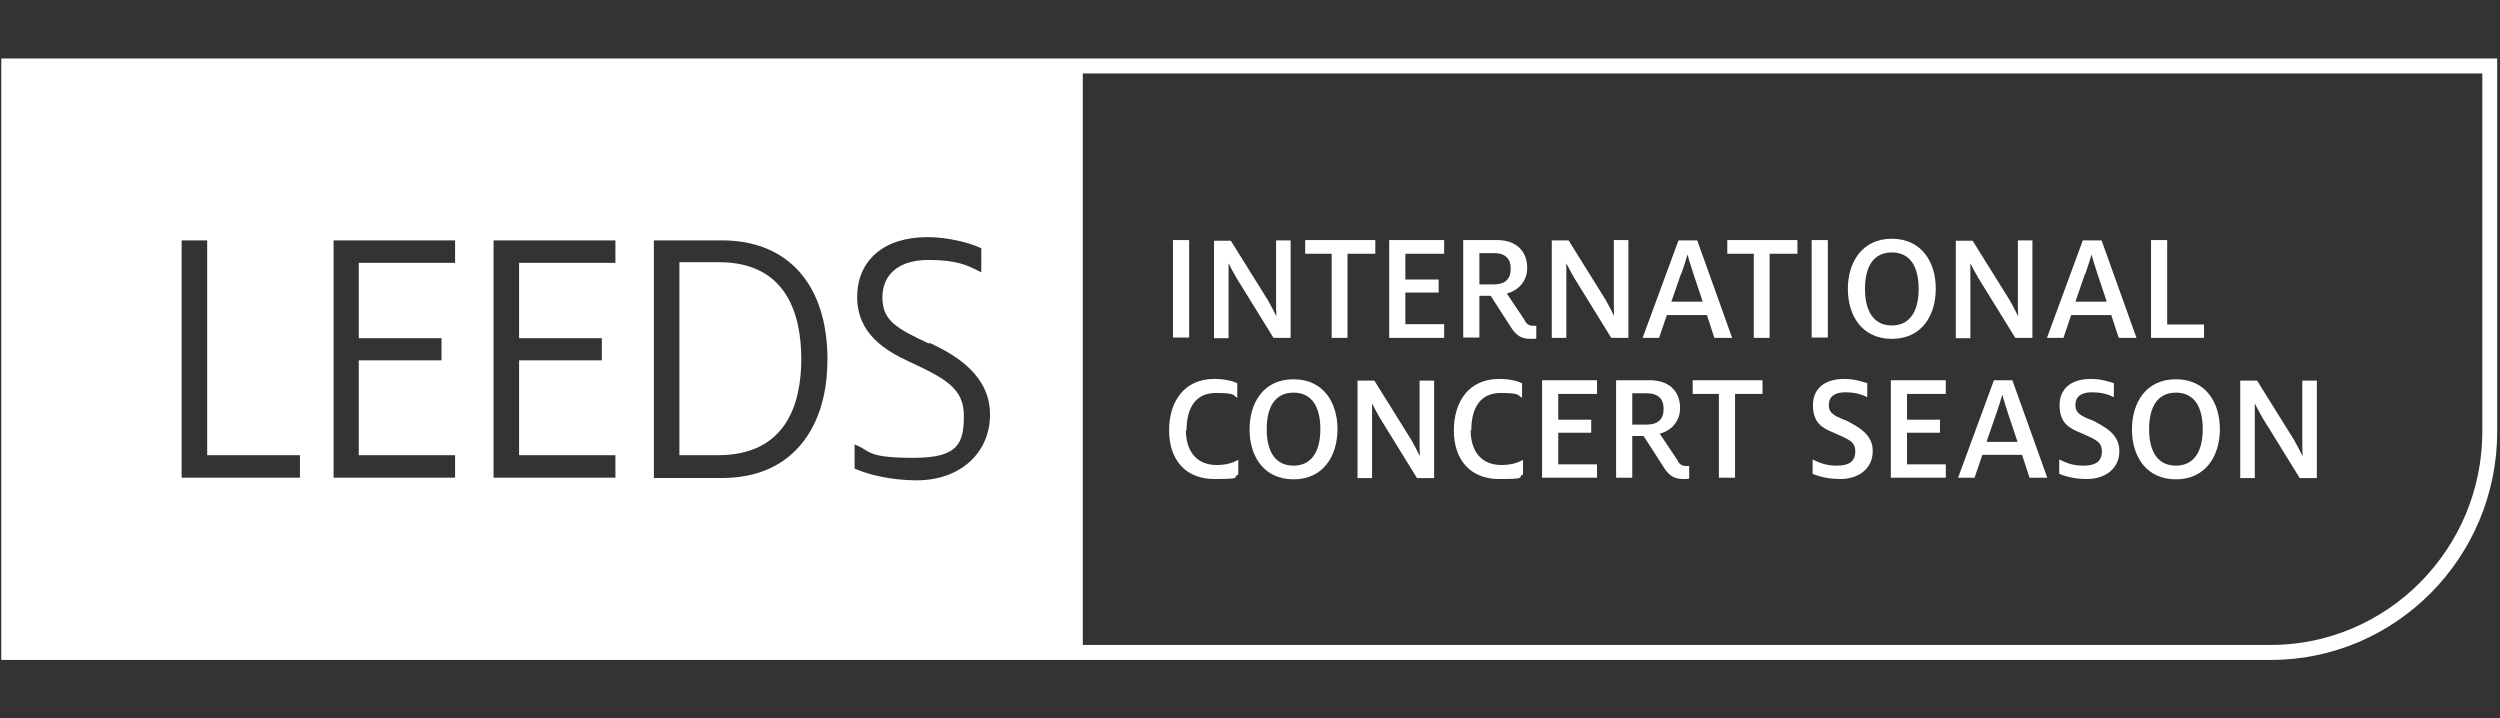 <?xml version="1.0" encoding="UTF-8" standalone="no"?>
<!DOCTYPE svg PUBLIC "-//W3C//DTD SVG 1.1//EN" "http://www.w3.org/Graphics/SVG/1.1/DTD/svg11.dtd">
<svg width="100%" height="100%" viewBox="0 0 174 50" version="1.1" xmlns="http://www.w3.org/2000/svg" xmlns:xlink="http://www.w3.org/1999/xlink" xml:space="preserve" xmlns:serif="http://www.serif.com/" style="fill-rule:evenodd;clip-rule:evenodd;stroke-linejoin:round;stroke-miterlimit:2;">
    <rect x="0" y="0" width="174" height="50" fill="#333333" stroke="none"/>
    <g transform="matrix(0.76,0,0,0.76,0,9.032)">
        <g transform="matrix(1.315,0,0,1.315,3.73789e-14,-6.618)">
            <path d="M173.91,26.041C173.91,34.826 166.842,41.955 158.131,41.956L0.09,41.956L0.09,0.069L173.91,0.069L173.91,26.041ZM75.407,40.911L158.131,40.911C166.257,40.91 172.874,34.236 172.874,26.041L172.874,1.113L75.407,1.113L75.407,40.911ZM64.58,12.509C61.564,12.509 59.695,14.122 59.695,16.687C59.696,19.252 61.699,20.433 63.319,21.182C65.818,22.34 67.124,23.043 67.124,24.927C67.124,26.812 66.786,27.879 63.657,27.879C60.529,27.879 60.641,27.471 59.786,27.062L59.516,26.948L59.516,28.628L59.628,28.673C60.461,29.037 62.037,29.446 63.838,29.446C66.854,29.446 68.947,27.561 68.947,24.86C68.947,22.158 66.607,20.728 64.716,19.865L64.738,19.911L64.67,19.911C62.487,18.889 61.451,18.344 61.451,16.709C61.451,15.075 62.644,14.098 64.647,14.098C66.651,14.098 67.372,14.484 68.069,14.825L68.34,14.961L68.34,13.281L68.227,13.236C67.596,12.941 66.111,12.509 64.58,12.509ZM45.537,29.286L50.241,29.286C52.74,29.286 54.676,28.423 55.981,26.698C57.355,24.882 57.625,22.611 57.625,21.022C57.625,15.823 54.879,12.736 50.287,12.736L45.537,12.736L45.537,29.286ZM12.65,29.263L20.889,29.263L20.889,27.697L14.429,27.697L14.429,12.736L12.65,12.736L12.65,29.263ZM23.231,29.263L31.693,29.263L31.693,27.697L24.985,27.697L24.985,21.09L30.748,21.09L30.748,19.546L24.985,19.546L24.985,14.302L31.693,14.302L31.693,12.736L23.231,12.736L23.231,29.263ZM34.372,29.263L42.858,29.263L42.858,27.697L36.15,27.697L36.15,21.09L41.913,21.09L41.913,19.546L36.15,19.546L36.15,14.302L42.858,14.302L42.858,12.736L34.372,12.736L34.372,29.263ZM50.084,14.257C54.811,14.257 55.802,17.935 55.802,21C55.802,24.064 54.789,27.697 49.994,27.697L47.315,27.697L47.315,14.257L50.084,14.257Z" style="fill:white;fill-rule:nonzero;"/>
        </g>
        <g transform="matrix(1.315,0,0,1.315,3.73789e-14,-6.618)">
            <rect x="81.688" y="12.714" width="1.126" height="6.788" style="fill:white;fill-rule:nonzero;"/>
        </g>
        <g transform="matrix(1.315,0,0,1.315,3.73789e-14,-6.618)">
            <path d="M85.559,19.547L85.559,14.326C85.717,14.643 85.92,15.029 86.122,15.37L88.688,19.524L89.881,19.524L89.881,12.736L88.868,12.736L88.868,17.004C88.868,17.345 88.868,17.663 88.891,17.981L88.868,17.981C88.711,17.663 88.486,17.232 88.306,16.914L85.717,12.759L84.546,12.759L84.546,19.547L85.559,19.547Z" style="fill:white;fill-rule:nonzero;"/>
        </g>
        <g transform="matrix(1.315,0,0,1.315,3.73789e-14,-6.618)">
            <path d="M95.779,12.714L90.894,12.714L90.894,13.667L92.74,13.667L92.74,19.524L93.843,19.524L93.843,13.667L95.779,13.667L95.779,12.714Z" style="fill:white;fill-rule:nonzero;"/>
        </g>
        <g transform="matrix(1.315,0,0,1.315,3.73789e-14,-6.618)">
            <path d="M96.747,19.524L100.573,19.524L100.573,18.571L97.872,18.571L97.872,16.369L100.191,16.369L100.191,15.461L97.872,15.461L97.872,13.667L100.573,13.667L100.573,12.714L96.747,12.714L96.747,19.524Z" style="fill:white;fill-rule:nonzero;"/>
        </g>
        <g transform="matrix(1.315,0,0,1.315,3.73789e-14,-6.618)">
            <path d="M106.201,18.321L104.94,16.437C105.931,16.164 106.358,15.393 106.358,14.666C106.358,13.44 105.548,12.714 104.265,12.714L101.901,12.714L101.901,19.502L103.027,19.502L103.027,16.596L103.815,16.596L105.233,18.798C105.615,19.411 106.021,19.593 106.583,19.593C107.146,19.593 106.853,19.593 106.989,19.547L106.989,18.684L106.763,18.684C106.538,18.684 106.358,18.616 106.178,18.321L106.201,18.321ZM104.04,15.801L103.027,15.801L103.027,13.622L104.04,13.622C104.828,13.622 105.21,14.008 105.21,14.711C105.21,15.415 104.828,15.801 104.04,15.801Z" style="fill:white;fill-rule:nonzero;"/>
        </g>
        <g transform="matrix(1.315,0,0,1.315,3.73789e-14,-6.618)">
            <path d="M113.404,12.714L112.391,12.714L112.391,16.982C112.391,17.322 112.391,17.64 112.413,17.958L112.391,17.958C112.233,17.64 112.008,17.209 111.828,16.891L109.239,12.736L108.069,12.736L108.069,19.524L109.082,19.524L109.082,14.326C109.239,14.643 109.442,15.029 109.645,15.37L112.211,19.524L113.404,19.524L113.404,12.714Z" style="fill:white;fill-rule:nonzero;"/>
        </g>
        <g transform="matrix(1.315,0,0,1.315,3.73789e-14,-6.618)">
            <path d="M116.082,17.935L118.873,17.935L119.391,19.524L120.629,19.524L118.198,12.736L116.893,12.736L114.394,19.524L115.542,19.524L116.082,17.935ZM117.095,15.052C117.253,14.598 117.433,14.03 117.523,13.713C117.59,14.03 117.793,14.598 117.928,15.052L118.581,17.004L116.397,17.004L117.073,15.052L117.095,15.052Z" style="fill:white;fill-rule:nonzero;"/>
        </g>
        <g transform="matrix(1.315,0,0,1.315,3.73789e-14,-6.618)">
            <path d="M120.292,13.667L122.137,13.667L122.137,19.524L123.24,19.524L123.24,13.667L125.176,13.667L125.176,12.714L120.292,12.714L120.292,13.667Z" style="fill:white;fill-rule:nonzero;"/>
        </g>
        <g transform="matrix(1.315,0,0,1.315,3.73789e-14,-6.618)">
            <rect x="126.167" y="12.714" width="1.125" height="6.788" style="fill:white;fill-rule:nonzero;"/>
        </g>
        <g transform="matrix(1.315,0,0,1.315,3.73789e-14,-6.618)">
            <path d="M131.749,19.593C133.843,19.593 134.811,17.958 134.811,16.096C134.811,14.235 133.82,12.623 131.749,12.623C129.678,12.623 128.688,14.257 128.688,16.119C128.688,17.981 129.678,19.593 131.749,19.593ZM131.749,13.576C133.032,13.576 133.618,14.575 133.618,16.119C133.618,17.663 133.01,18.662 131.749,18.662C130.489,18.662 129.881,17.663 129.881,16.119C129.881,14.575 130.466,13.576 131.749,13.576Z" style="fill:white;fill-rule:nonzero;"/>
        </g>
        <g transform="matrix(1.315,0,0,1.315,3.73789e-14,-6.618)">
            <path d="M137.219,19.547L137.219,14.326C137.377,14.643 137.579,15.029 137.782,15.37L140.348,19.524L141.541,19.524L141.541,12.736L140.528,12.736L140.528,17.004C140.528,17.345 140.528,17.663 140.55,17.981L140.528,17.981C140.37,17.663 140.145,17.232 139.965,16.914L137.377,12.759L136.206,12.759L136.206,19.547L137.219,19.547Z" style="fill:white;fill-rule:nonzero;"/>
        </g>
        <g transform="matrix(1.315,0,0,1.315,3.73789e-14,-6.618)">
            <path d="M144.242,17.935L147.033,17.935L147.551,19.524L148.789,19.524L146.358,12.736L145.052,12.736L142.554,19.524L143.702,19.524L144.242,17.935ZM145.232,15.052C145.39,14.598 145.57,14.03 145.66,13.713C145.728,14.03 145.93,14.598 146.065,15.052L146.718,17.004L144.535,17.004L145.21,15.052L145.232,15.052Z" style="fill:white;fill-rule:nonzero;"/>
        </g>
        <g transform="matrix(1.315,0,0,1.315,3.73789e-14,-6.618)">
            <path d="M153.493,18.594L150.927,18.594L150.927,12.714L149.802,12.714L149.802,19.524L153.493,19.524L153.493,18.594Z" style="fill:white;fill-rule:nonzero;"/>
        </g>
        <g transform="matrix(1.315,0,0,1.315,3.73789e-14,-6.618)">
            <path d="M82.633,25.972C82.633,24.337 83.308,23.361 84.681,23.361C86.055,23.361 85.852,23.52 86.167,23.702L86.167,22.68C85.874,22.544 85.334,22.385 84.569,22.385C82.453,22.385 81.418,23.974 81.418,25.972C81.418,27.97 82.521,29.355 84.569,29.355C86.617,29.355 85.784,29.241 86.235,29.037L86.235,28.015C85.852,28.242 85.379,28.379 84.726,28.379C83.376,28.379 82.588,27.47 82.588,25.949L82.633,25.972Z" style="fill:white;fill-rule:nonzero;"/>
        </g>
        <g transform="matrix(1.315,0,0,1.315,3.73789e-14,-6.618)">
            <path d="M90.084,22.408C87.99,22.408 87.022,24.042 87.022,25.904C87.022,27.766 88.013,29.377 90.084,29.377C92.155,29.377 93.145,27.743 93.145,25.881C93.145,24.02 92.155,22.408 90.084,22.408ZM90.084,28.424C88.801,28.424 88.216,27.425 88.216,25.881C88.216,24.337 88.801,23.339 90.084,23.339C91.367,23.339 91.952,24.337 91.952,25.881C91.952,27.425 91.344,28.424 90.084,28.424Z" style="fill:white;fill-rule:nonzero;"/>
        </g>
        <g transform="matrix(1.315,0,0,1.315,3.73789e-14,-6.618)">
            <path d="M98.862,26.744C98.862,27.084 98.862,27.402 98.885,27.72L98.862,27.72C98.705,27.402 98.48,26.971 98.3,26.653L95.711,22.499L94.54,22.499L94.54,29.287L95.554,29.287L95.554,24.088C95.711,24.406 95.914,24.792 96.116,25.132L98.682,29.287L99.875,29.287L99.875,22.499L98.862,22.499L98.862,26.767L98.862,26.744Z" style="fill:white;fill-rule:nonzero;"/>
        </g>
        <g transform="matrix(1.315,0,0,1.315,3.73789e-14,-6.618)">
            <path d="M102.464,25.972C102.464,24.337 103.139,23.361 104.512,23.361C105.886,23.361 105.683,23.52 105.998,23.702L105.998,22.68C105.705,22.544 105.165,22.385 104.4,22.385C102.284,22.385 101.249,23.974 101.249,25.972C101.249,27.97 102.352,29.355 104.4,29.355C106.448,29.355 105.615,29.241 106.066,29.037L106.066,28.015C105.683,28.242 105.21,28.379 104.557,28.379C103.207,28.379 102.419,27.47 102.419,25.949L102.464,25.972Z" style="fill:white;fill-rule:nonzero;"/>
        </g>
        <g transform="matrix(1.315,0,0,1.315,3.73789e-14,-6.618)">
            <path d="M107.394,29.264L111.22,29.264L111.22,28.333L108.519,28.333L108.519,26.131L110.815,26.131L110.815,25.223L108.519,25.223L108.519,23.429L111.22,23.429L111.22,22.476L107.394,22.476L107.394,29.264Z" style="fill:white;fill-rule:nonzero;"/>
        </g>
        <g transform="matrix(1.315,0,0,1.315,3.73789e-14,-6.618)">
            <path d="M116.848,28.083L115.587,26.199C116.578,25.927 117.005,25.155 117.005,24.428C117.005,23.202 116.195,22.476 114.912,22.476L112.548,22.476L112.548,29.264L113.674,29.264L113.674,26.358L114.462,26.358L115.88,28.56C116.262,29.173 116.668,29.355 117.23,29.355C117.793,29.355 117.5,29.355 117.636,29.309L117.636,28.447L117.41,28.447C117.185,28.447 117.005,28.379 116.825,28.083L116.848,28.083ZM114.687,25.563L113.674,25.563L113.674,23.384L114.687,23.384C115.475,23.384 115.857,23.77 115.857,24.474C115.857,25.177 115.475,25.563 114.687,25.563Z" style="fill:white;fill-rule:nonzero;"/>
        </g>
        <g transform="matrix(1.315,0,0,1.315,3.73789e-14,-6.618)">
            <path d="M117.883,23.429L119.707,23.429L119.707,29.264L120.832,29.264L120.832,23.429L122.745,23.429L122.745,22.476L117.883,22.476L117.883,23.429Z" style="fill:white;fill-rule:nonzero;"/>
        </g>
        <g transform="matrix(1.315,0,0,1.315,3.73789e-14,-6.618)">
            <path d="M128.463,25.246C127.743,24.95 127.36,24.769 127.36,24.201C127.36,23.634 127.743,23.316 128.508,23.316C129.273,23.316 129.723,23.497 130.039,23.656L130.039,22.68C129.768,22.589 129.138,22.385 128.44,22.385C127.135,22.385 126.257,22.998 126.257,24.224C126.257,25.45 126.932,25.813 127.652,26.108C128.643,26.562 129.206,26.699 129.206,27.425C129.206,28.151 128.733,28.424 127.923,28.424C127.112,28.424 126.662,28.197 126.234,27.993L126.234,28.991C126.707,29.196 127.36,29.355 128.148,29.355C129.476,29.355 130.421,28.606 130.421,27.402C130.421,26.199 129.363,25.7 128.508,25.246L128.463,25.246Z" style="fill:white;fill-rule:nonzero;"/>
        </g>
        <g transform="matrix(1.315,0,0,1.315,3.73789e-14,-6.618)">
            <path d="M131.682,29.264L135.508,29.264L135.508,28.333L132.807,28.333L132.807,26.131L135.103,26.131L135.103,25.223L132.807,25.223L132.807,23.429L135.508,23.429L135.508,22.476L131.682,22.476L131.682,29.264Z" style="fill:white;fill-rule:nonzero;"/>
        </g>
        <g transform="matrix(1.315,0,0,1.315,3.73789e-14,-6.618)">
            <path d="M138.862,22.476L136.364,29.264L137.512,29.264L138.052,27.675L140.821,27.675L141.338,29.264L142.576,29.264L140.145,22.476L138.84,22.476L138.862,22.476ZM138.345,26.767L139.02,24.814C139.177,24.36 139.358,23.793 139.448,23.475C139.515,23.793 139.718,24.36 139.853,24.814L140.506,26.767L138.322,26.767L138.345,26.767Z" style="fill:white;fill-rule:nonzero;"/>
        </g>
        <g transform="matrix(1.315,0,0,1.315,3.73789e-14,-6.618)">
            <path d="M145.638,25.246C144.917,24.95 144.535,24.769 144.535,24.201C144.535,23.634 144.917,23.316 145.683,23.316C146.448,23.316 146.898,23.497 147.213,23.656L147.213,22.68C146.943,22.589 146.313,22.385 145.615,22.385C144.31,22.385 143.432,22.998 143.432,24.224C143.432,25.45 144.107,25.813 144.827,26.108C145.818,26.562 146.38,26.699 146.38,27.425C146.38,28.151 145.908,28.424 145.097,28.424C144.287,28.424 143.837,28.197 143.409,27.993L143.409,28.991C143.882,29.196 144.535,29.355 145.323,29.355C146.651,29.355 147.596,28.606 147.596,27.402C147.596,26.199 146.538,25.7 145.683,25.246L145.638,25.246Z" style="fill:white;fill-rule:nonzero;"/>
        </g>
        <g transform="matrix(1.315,0,0,1.315,3.73789e-14,-6.618)">
            <path d="M151.535,22.408C149.442,22.408 148.474,24.042 148.474,25.904C148.474,27.766 149.464,29.377 151.535,29.377C153.606,29.377 154.596,27.743 154.596,25.881C154.596,24.02 153.606,22.408 151.535,22.408ZM151.535,28.424C150.252,28.424 149.667,27.425 149.667,25.881C149.667,24.337 150.252,23.339 151.535,23.339C152.818,23.339 153.403,24.337 153.403,25.881C153.403,27.425 152.796,28.424 151.535,28.424Z" style="fill:white;fill-rule:nonzero;"/>
        </g>
        <g transform="matrix(1.315,0,0,1.315,3.73789e-14,-6.618)">
            <path d="M160.337,22.476L160.337,26.744C160.337,27.084 160.337,27.402 160.359,27.72L160.337,27.72C160.179,27.402 159.954,26.971 159.774,26.653L157.185,22.499L156.015,22.499L156.015,29.287L157.028,29.287L157.028,24.088C157.185,24.406 157.388,24.792 157.59,25.132L160.156,29.287L161.349,29.287L161.349,22.499L160.337,22.499L160.337,22.476Z" style="fill:white;fill-rule:nonzero;"/>
        </g>
    </g>
</svg>
